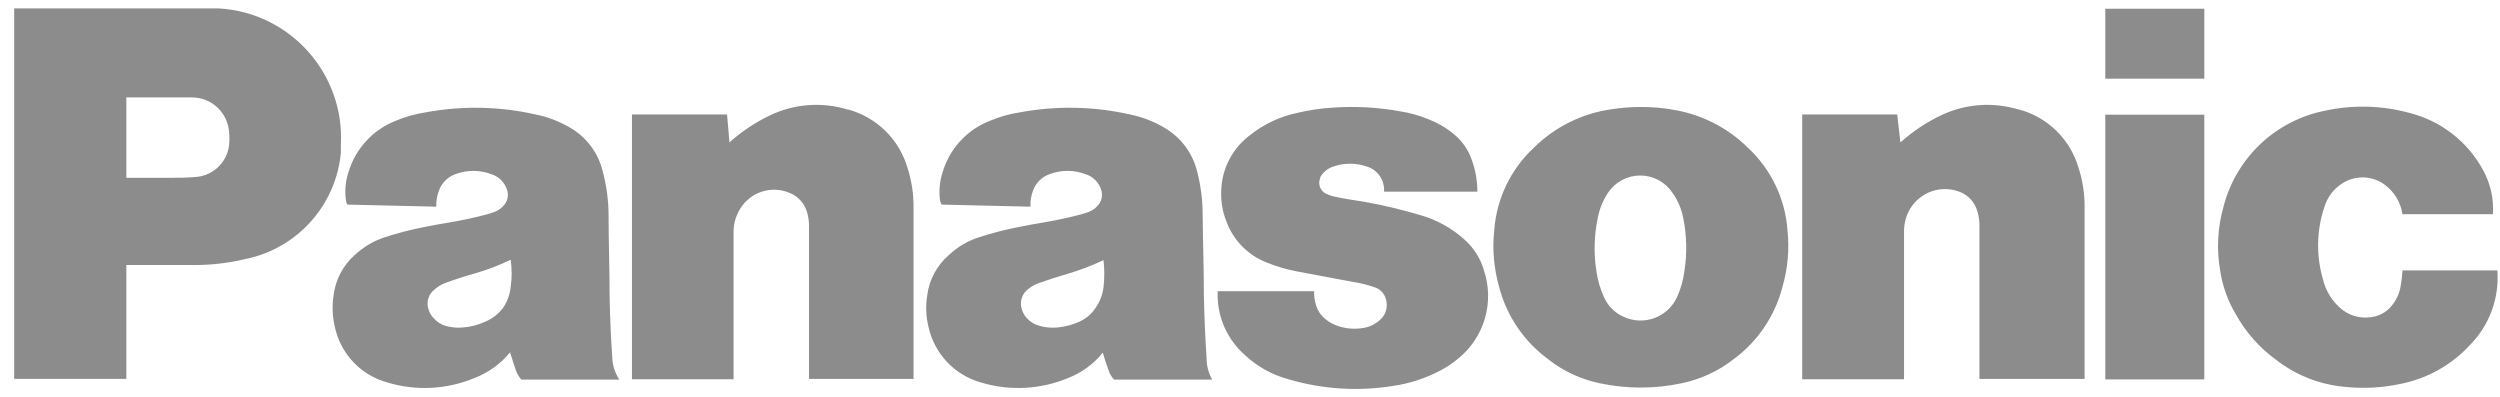 <svg width="151" height="24" viewBox="0 0 151 24" fill="none" xmlns="http://www.w3.org/2000/svg">
<g opacity="0.45">
<path d="M20.588 8.783C20.838 4.462 17.536 0.757 13.215 0.508H0.857V22.883H7.632V16.008H11.757C12.795 16.008 13.838 15.883 14.857 15.639C17.963 14.995 20.295 12.389 20.588 9.233V8.783ZM13.832 8.814C13.76 9.326 13.509 9.796 13.123 10.14C12.738 10.485 12.243 10.681 11.726 10.695C11.22 10.739 10.788 10.739 10.288 10.739H7.632V5.883H11.582C12.144 5.88 12.686 6.088 13.102 6.465C13.519 6.842 13.779 7.361 13.832 7.92C13.865 8.217 13.865 8.517 13.832 8.814ZM36.82 17.877C36.82 16.139 36.758 14.683 36.758 12.964C36.752 12.077 36.632 11.195 36.402 10.339C36.264 9.77 36.008 9.237 35.651 8.774C35.293 8.311 34.842 7.929 34.327 7.652C33.712 7.301 33.045 7.051 32.352 6.914C30.165 6.419 27.899 6.376 25.695 6.789C25.07 6.883 24.464 7.058 23.883 7.302C23.202 7.572 22.592 7.994 22.1 8.535C21.607 9.077 21.244 9.724 21.039 10.427C20.869 10.953 20.818 11.51 20.889 12.058C20.898 12.163 20.927 12.265 20.977 12.358L26.352 12.483C26.338 12.157 26.392 11.832 26.508 11.527C26.589 11.292 26.722 11.079 26.898 10.904C27.073 10.728 27.286 10.595 27.52 10.514C28.21 10.257 28.968 10.257 29.658 10.514C29.89 10.582 30.101 10.708 30.271 10.88C30.442 11.051 30.566 11.263 30.633 11.495C30.675 11.631 30.686 11.775 30.664 11.916C30.642 12.057 30.589 12.191 30.508 12.308C30.352 12.528 30.134 12.698 29.883 12.795L29.42 12.945C28.714 13.133 27.995 13.289 27.277 13.414C26.7 13.506 26.124 13.611 25.552 13.727C24.78 13.88 24.019 14.078 23.27 14.32C22.584 14.541 21.954 14.91 21.427 15.402C20.712 16.035 20.256 16.909 20.145 17.858C20.051 18.48 20.077 19.114 20.22 19.727C20.388 20.528 20.773 21.267 21.335 21.863C21.896 22.458 22.612 22.887 23.402 23.102C25.133 23.627 26.989 23.527 28.658 22.833C29.497 22.511 30.237 21.977 30.808 21.283C30.92 21.652 31.045 22.014 31.164 22.383C31.239 22.583 31.352 22.764 31.483 22.927H37.408C37.153 22.541 37.006 22.094 36.983 21.633C36.897 20.383 36.842 19.13 36.82 17.877ZM30.845 17.327C30.804 17.756 30.661 18.17 30.427 18.533C30.144 18.939 29.748 19.254 29.289 19.439C28.875 19.627 28.43 19.741 27.977 19.777C27.635 19.811 27.29 19.784 26.958 19.695C26.668 19.618 26.407 19.457 26.208 19.233C26.025 19.053 25.901 18.822 25.852 18.57C25.806 18.37 25.819 18.16 25.89 17.967C25.961 17.774 26.087 17.606 26.252 17.483C26.442 17.31 26.665 17.176 26.908 17.089C27.502 16.87 28.095 16.677 28.708 16.508C29.445 16.295 30.158 16.02 30.845 15.689C30.925 16.232 30.925 16.784 30.845 17.327ZM51.233 6.627C49.673 6.141 47.988 6.262 46.514 6.964C45.621 7.39 44.794 7.942 44.058 8.602L43.914 6.914H38.17V22.908H44.308V14.033C44.3 13.546 44.43 13.067 44.683 12.652C44.976 12.146 45.444 11.765 45.999 11.581C46.554 11.396 47.158 11.421 47.695 11.652C48.202 11.852 48.583 12.277 48.739 12.795C48.82 13.064 48.864 13.339 48.864 13.614V22.889H55.177V12.564C55.189 11.728 55.062 10.896 54.802 10.102C54.551 9.264 54.092 8.504 53.466 7.894C52.841 7.284 52.07 6.843 51.227 6.614L51.233 6.627ZM88.421 14.439C87.666 13.767 86.768 13.273 85.796 12.995L85.133 12.808C83.943 12.475 82.732 12.22 81.508 12.045C81.181 11.997 80.856 11.934 80.533 11.858C80.386 11.825 80.243 11.775 80.108 11.708C79.935 11.629 79.8 11.485 79.731 11.308C79.662 11.13 79.665 10.933 79.74 10.758V10.708C79.916 10.39 80.21 10.155 80.558 10.052C81.199 9.834 81.893 9.834 82.533 10.052C83.202 10.239 83.646 10.883 83.596 11.577H89.233C89.234 10.916 89.117 10.26 88.89 9.639C88.669 9.007 88.27 8.454 87.74 8.045C87.287 7.676 86.775 7.385 86.227 7.183C85.701 6.969 85.151 6.816 84.59 6.727C83.267 6.485 81.919 6.408 80.577 6.495C79.806 6.538 79.04 6.651 78.29 6.833C77.276 7.054 76.326 7.505 75.515 8.152C74.997 8.535 74.571 9.029 74.268 9.598C73.966 10.166 73.793 10.795 73.765 11.439C73.723 12.114 73.834 12.789 74.09 13.414C74.301 13.974 74.63 14.483 75.053 14.907C75.477 15.33 75.986 15.659 76.546 15.87C77.108 16.095 77.69 16.27 78.283 16.383L81.746 17.033C82.183 17.095 82.608 17.208 83.027 17.352C83.402 17.464 83.671 17.789 83.733 18.17C83.777 18.366 83.769 18.57 83.713 18.762C83.656 18.954 83.551 19.129 83.408 19.27C83.121 19.559 82.749 19.747 82.346 19.808C81.796 19.905 81.23 19.851 80.708 19.652C80.47 19.562 80.248 19.433 80.052 19.27C79.787 19.061 79.593 18.775 79.496 18.452C79.405 18.173 79.363 17.882 79.371 17.589H73.546V17.933C73.563 18.589 73.713 19.236 73.989 19.832C74.264 20.428 74.657 20.962 75.146 21.402C75.894 22.116 76.809 22.632 77.808 22.902C79.865 23.514 82.033 23.652 84.146 23.308C85.146 23.164 86.102 22.852 86.99 22.383C87.383 22.18 87.752 21.932 88.09 21.645C88.858 21.02 89.417 20.175 89.691 19.223C89.966 18.272 89.944 17.259 89.627 16.32C89.416 15.588 88.997 14.939 88.421 14.439ZM127.16 0.527H133.141V4.752H127.16V0.527ZM127.16 6.927H133.141V22.914H127.16V6.927ZM145.11 16.333C145.094 16.656 145.056 16.977 144.997 17.295C144.92 17.759 144.712 18.19 144.397 18.539C144.098 18.876 143.688 19.093 143.241 19.152C142.886 19.211 142.522 19.186 142.178 19.077C141.835 18.968 141.522 18.78 141.266 18.527C140.799 18.088 140.469 17.524 140.316 16.902C139.889 15.464 139.915 13.93 140.391 12.508C140.571 11.904 140.967 11.388 141.503 11.058C141.889 10.817 142.338 10.698 142.792 10.717C143.246 10.736 143.684 10.892 144.047 11.164C144.622 11.589 145.003 12.227 145.11 12.939H150.572C150.631 12.035 150.436 11.132 150.01 10.333C149.547 9.459 148.905 8.693 148.125 8.086C147.345 7.478 146.445 7.043 145.485 6.808C143.839 6.365 142.112 6.323 140.447 6.683C137.447 7.27 135.053 9.533 134.297 12.495C133.939 13.758 133.873 15.085 134.103 16.377C134.247 17.308 134.572 18.195 135.053 19.002C135.647 20.07 136.472 21.002 137.46 21.72C138.641 22.645 140.06 23.214 141.553 23.358C142.678 23.483 143.803 23.433 144.916 23.202C146.562 22.893 148.064 22.06 149.197 20.827C149.775 20.238 150.221 19.532 150.504 18.757C150.788 17.982 150.902 17.156 150.841 16.333H145.11ZM121.96 6.627C120.4 6.141 118.715 6.262 117.241 6.964C116.348 7.39 115.521 7.941 114.785 8.602L114.591 6.914H108.853V22.908H115.003V13.983C114.999 13.497 115.129 13.019 115.378 12.602C115.681 12.103 116.152 11.728 116.706 11.545C117.261 11.361 117.862 11.382 118.403 11.602C118.903 11.808 119.278 12.227 119.428 12.745C119.517 13.028 119.561 13.324 119.559 13.62V22.889H125.909V12.564C125.922 11.728 125.795 10.896 125.534 10.102C125.284 9.264 124.824 8.504 124.199 7.894C123.573 7.284 122.802 6.843 121.959 6.614L121.96 6.627ZM72.715 17.877C72.715 16.139 72.652 14.683 72.64 12.964C72.64 12.077 72.527 11.195 72.302 10.339C72.161 9.771 71.903 9.239 71.544 8.776C71.186 8.314 70.735 7.931 70.221 7.652C69.608 7.302 68.944 7.053 68.252 6.914C66.061 6.418 63.792 6.376 61.583 6.789C60.958 6.883 60.358 7.058 59.777 7.302C59.094 7.569 58.483 7.99 57.988 8.532C57.494 9.074 57.131 9.722 56.927 10.427C56.759 10.953 56.706 11.509 56.771 12.058C56.785 12.162 56.817 12.264 56.865 12.358L62.24 12.483C62.224 12.157 62.275 11.832 62.39 11.527C62.471 11.291 62.606 11.078 62.782 10.903C62.959 10.727 63.173 10.594 63.408 10.514C64.098 10.257 64.856 10.257 65.546 10.514C65.778 10.582 65.989 10.708 66.159 10.88C66.33 11.051 66.454 11.263 66.521 11.495C66.562 11.632 66.572 11.776 66.549 11.917C66.526 12.057 66.472 12.191 66.39 12.308C66.239 12.528 66.026 12.698 65.777 12.795L65.308 12.945C64.602 13.133 63.883 13.289 63.165 13.414C62.592 13.506 62.021 13.61 61.452 13.727C60.679 13.879 59.915 14.078 59.165 14.32C58.474 14.536 57.841 14.905 57.315 15.402C56.587 16.028 56.118 16.904 56.002 17.858C55.902 18.48 55.927 19.115 56.077 19.727C56.427 21.352 57.652 22.658 59.252 23.102C60.983 23.627 62.846 23.527 64.515 22.833C65.334 22.513 66.056 21.986 66.608 21.302C66.715 21.664 66.833 22.027 66.965 22.383C67.027 22.583 67.146 22.77 67.29 22.927H73.215C72.992 22.532 72.876 22.086 72.877 21.633C72.795 20.382 72.741 19.13 72.715 17.877ZM66.652 17.352C66.601 17.774 66.451 18.179 66.215 18.533C65.967 18.934 65.603 19.25 65.171 19.439C64.765 19.62 64.332 19.734 63.89 19.777C63.522 19.815 63.151 19.783 62.796 19.683C62.503 19.608 62.238 19.45 62.033 19.227C61.859 19.044 61.74 18.817 61.69 18.57C61.646 18.378 61.656 18.176 61.718 17.989C61.781 17.802 61.895 17.635 62.046 17.508C62.239 17.338 62.462 17.205 62.702 17.114C63.296 16.902 63.896 16.708 64.502 16.533C65.24 16.314 65.958 16.039 66.652 15.714C66.715 16.258 66.715 16.808 66.652 17.352ZM100.921 6.602C99.726 6.414 98.509 6.414 97.315 6.602C95.55 6.854 93.913 7.667 92.646 8.92C91.247 10.221 90.391 12.003 90.252 13.908C90.127 15.064 90.233 16.233 90.552 17.352C91.008 19.089 92.046 20.614 93.49 21.683C94.408 22.414 95.49 22.914 96.64 23.152C98.265 23.495 99.933 23.495 101.558 23.152C102.708 22.914 103.802 22.414 104.727 21.683C106.165 20.62 107.203 19.089 107.653 17.352C107.981 16.237 108.087 15.069 107.965 13.914C107.829 12.006 106.973 10.222 105.572 8.92C104.31 7.674 102.683 6.864 100.928 6.608L100.921 6.602ZM101.296 17.939C101.03 18.524 100.543 18.979 99.942 19.205C99.341 19.431 98.675 19.41 98.09 19.145C97.547 18.912 97.113 18.481 96.877 17.939C96.655 17.451 96.503 16.933 96.427 16.402C96.256 15.333 96.281 14.242 96.502 13.183C96.603 12.631 96.816 12.106 97.127 11.639C97.341 11.319 97.63 11.057 97.969 10.876C98.308 10.695 98.686 10.6 99.071 10.6C99.455 10.6 99.834 10.695 100.173 10.876C100.512 11.057 100.801 11.319 101.015 11.639C101.342 12.1 101.566 12.627 101.671 13.183C101.883 14.245 101.908 15.333 101.733 16.402C101.663 16.933 101.515 17.451 101.296 17.939Z" fill="black"/>
</g>
</svg>
